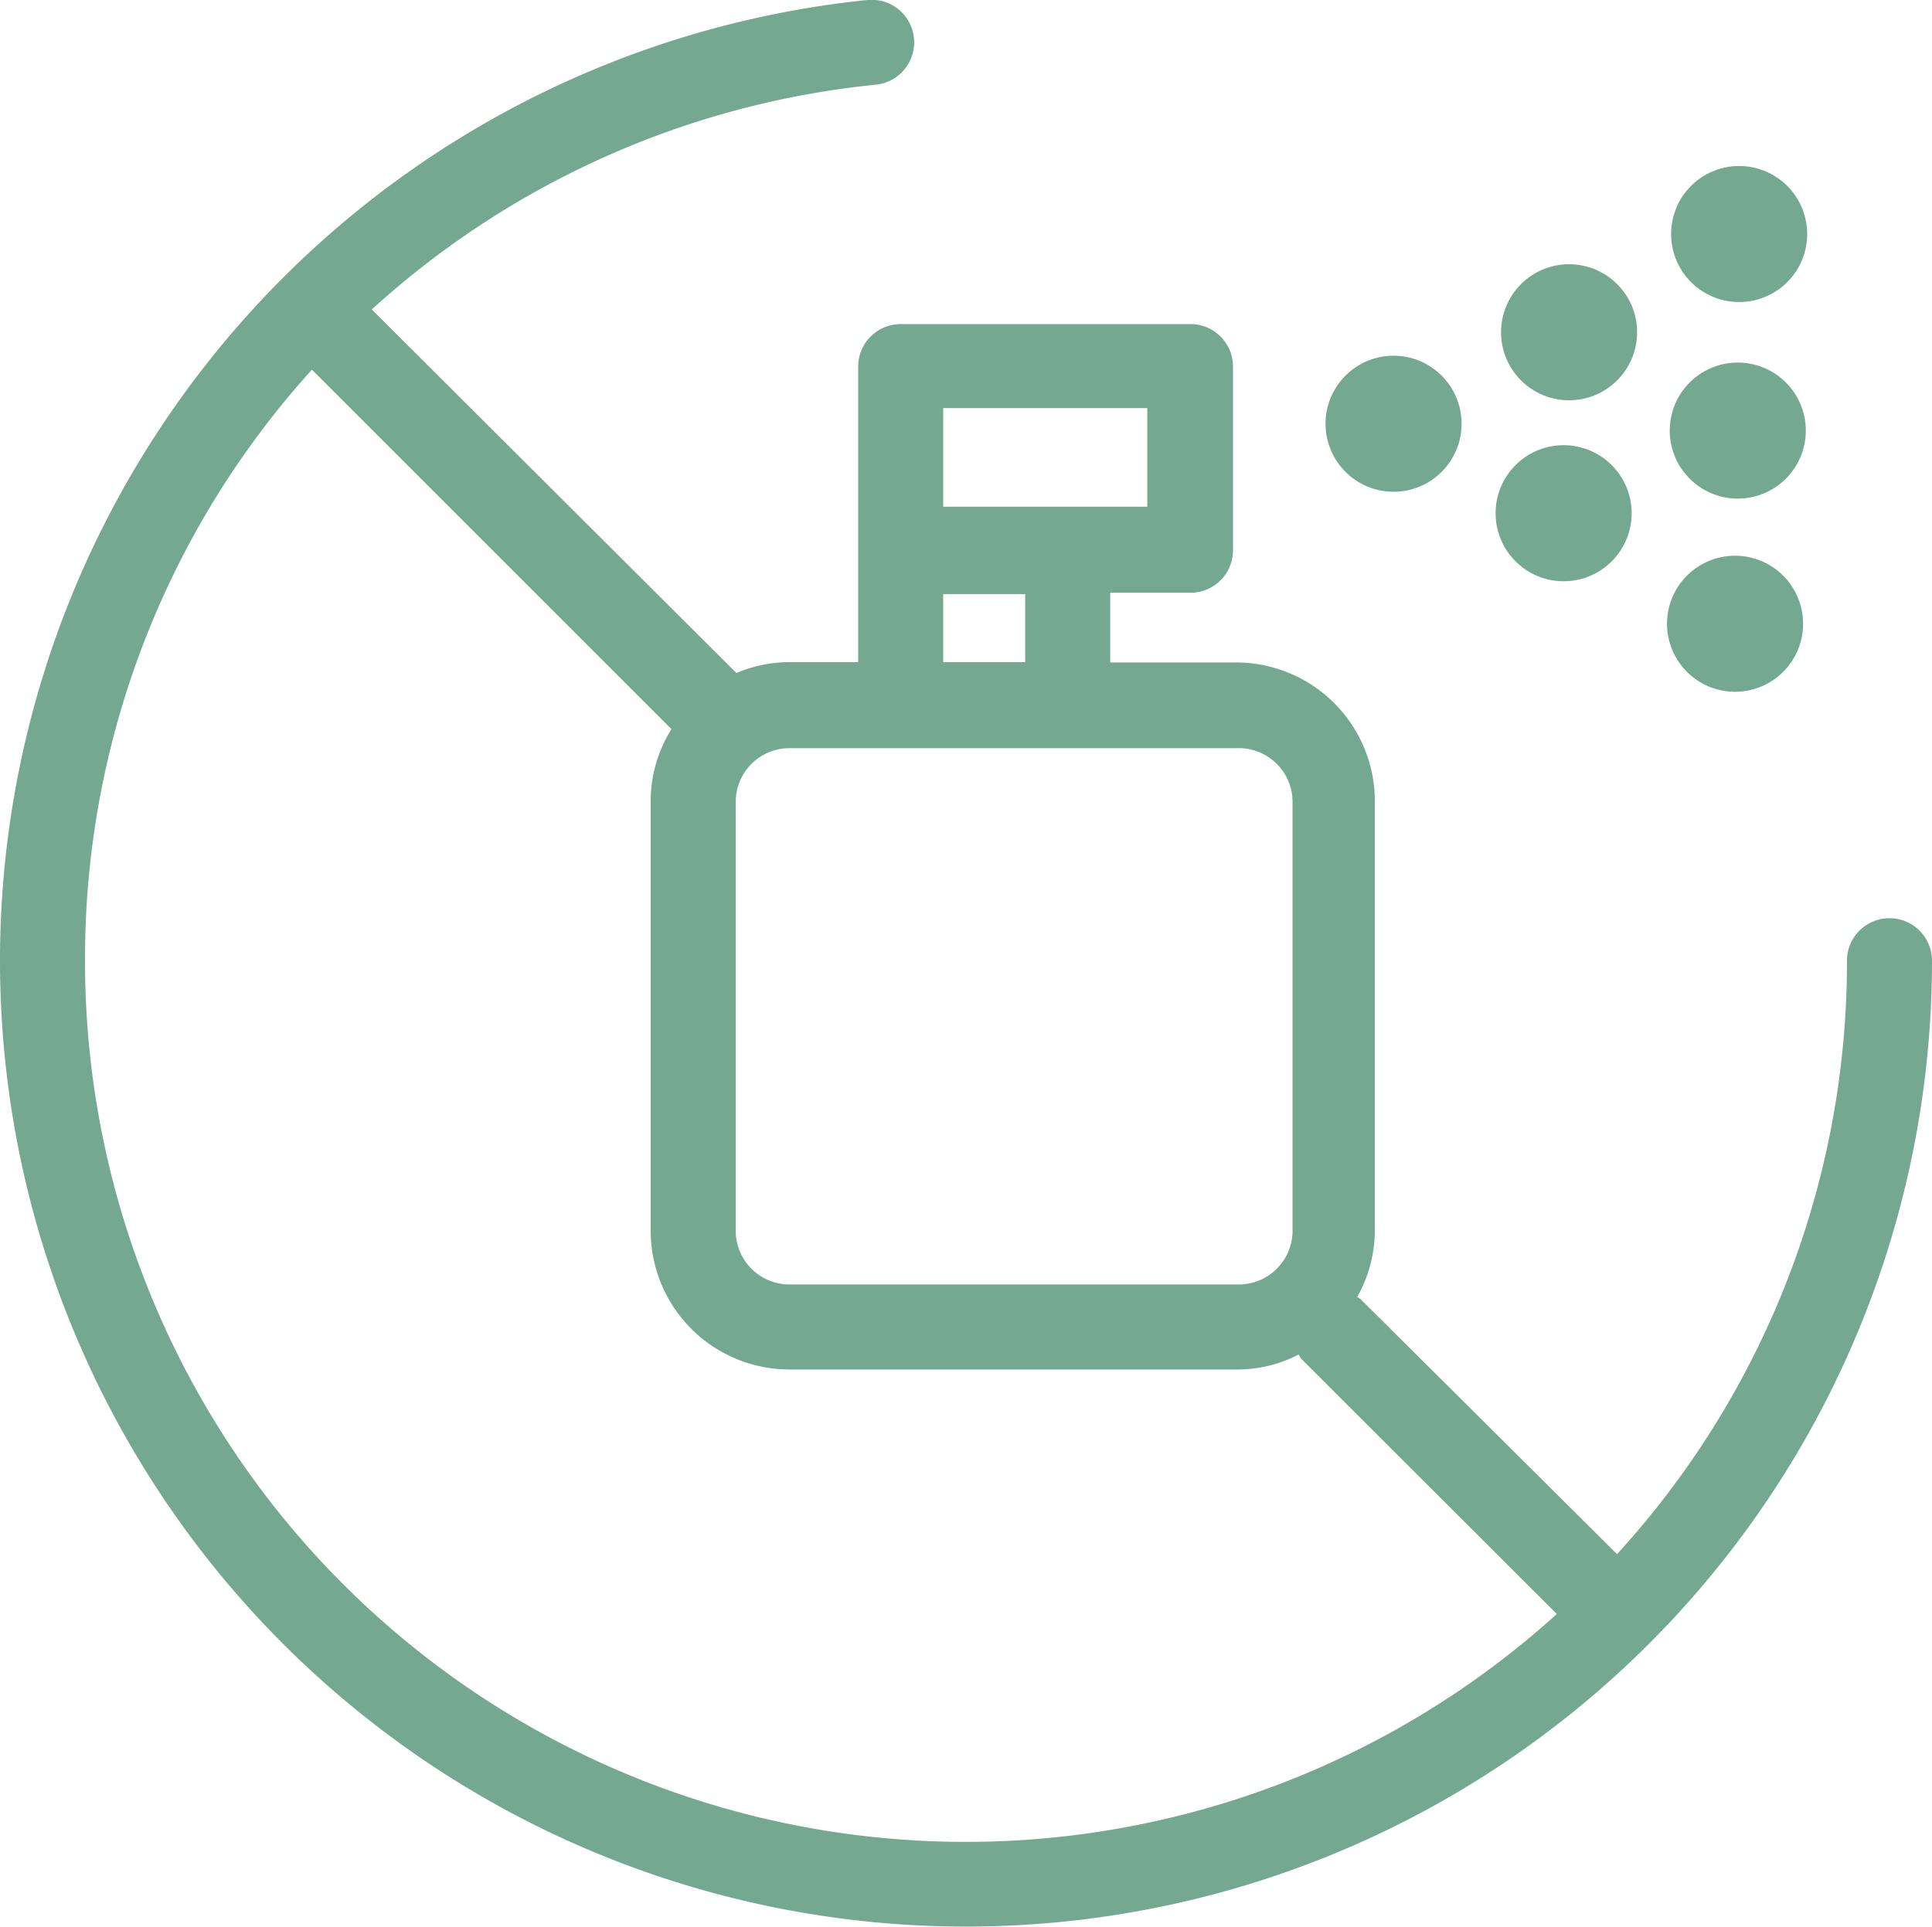 <svg xmlns="http://www.w3.org/2000/svg" viewBox="0 0 56.8 56.66"><defs><style>.cls-1{fill:#74A891;}</style></defs><g id="Ebene_2" data-name="Ebene 2"><g id="Ebene_1-2" data-name="Ebene 1"><circle class="cls-1" cx="46.13" cy="9.77" r="2"/><circle class="cls-1" cx="40.97" cy="12.46" r="2"/><path class="cls-1" d="M47.38,16.51a2,2,0,1,0-2.82,0A2,2,0,0,0,47.38,16.51Z"/><path class="cls-1" d="M52.42,19.76a2,2,0,1,0-2.82,0A2,2,0,0,0,52.42,19.76Z"/><path class="cls-1" d="M52.5,14.08a2,2,0,1,0-2.82,0A2,2,0,0,0,52.5,14.08Z"/><path class="cls-1" d="M52.54,8.3a2,2,0,1,0-2.82,0A2,2,0,0,0,52.54,8.3Z"/><path class="cls-1" d="M55.55,27a1.25,1.25,0,0,0-1.25,1.25A25.81,25.81,0,0,1,47.54,45.7L40,38.2a.53.53,0,0,0-.1-.06,4,4,0,0,0,.52-2V23.56a4.08,4.08,0,0,0-4.08-4.08H32.64V17.43H35a1.25,1.25,0,0,0,1.25-1.25v-5.4A1.25,1.25,0,0,0,35,9.53H26.48a1.25,1.25,0,0,0-1.25,1.25v5.4s0,0,0,.06h0v3.23h-2a4,4,0,0,0-1.58.32L10.93,9.1A25.84,25.84,0,0,1,25.75,2.49,1.25,1.25,0,1,0,25.5,0,28.4,28.4,0,1,0,56.8,28.26,1.25,1.25,0,0,0,55.55,27ZM27.73,12h6v2.9h-6Zm0,5.47h2.41v2H27.73ZM36.38,22A1.58,1.58,0,0,1,38,23.56V36.19a1.58,1.58,0,0,1-1.58,1.58H23.21a1.58,1.58,0,0,1-1.58-1.58V23.56A1.58,1.58,0,0,1,23.21,22ZM2.5,28.26A25.79,25.79,0,0,1,9.17,10.87L19.74,21.44a4,4,0,0,0-.61,2.12V36.19a4.08,4.08,0,0,0,4.08,4.08H36.38a3.92,3.92,0,0,0,1.8-.44.67.67,0,0,0,.09.14l7.5,7.49A25.89,25.89,0,0,1,2.5,28.26Z"/></g></g></svg>